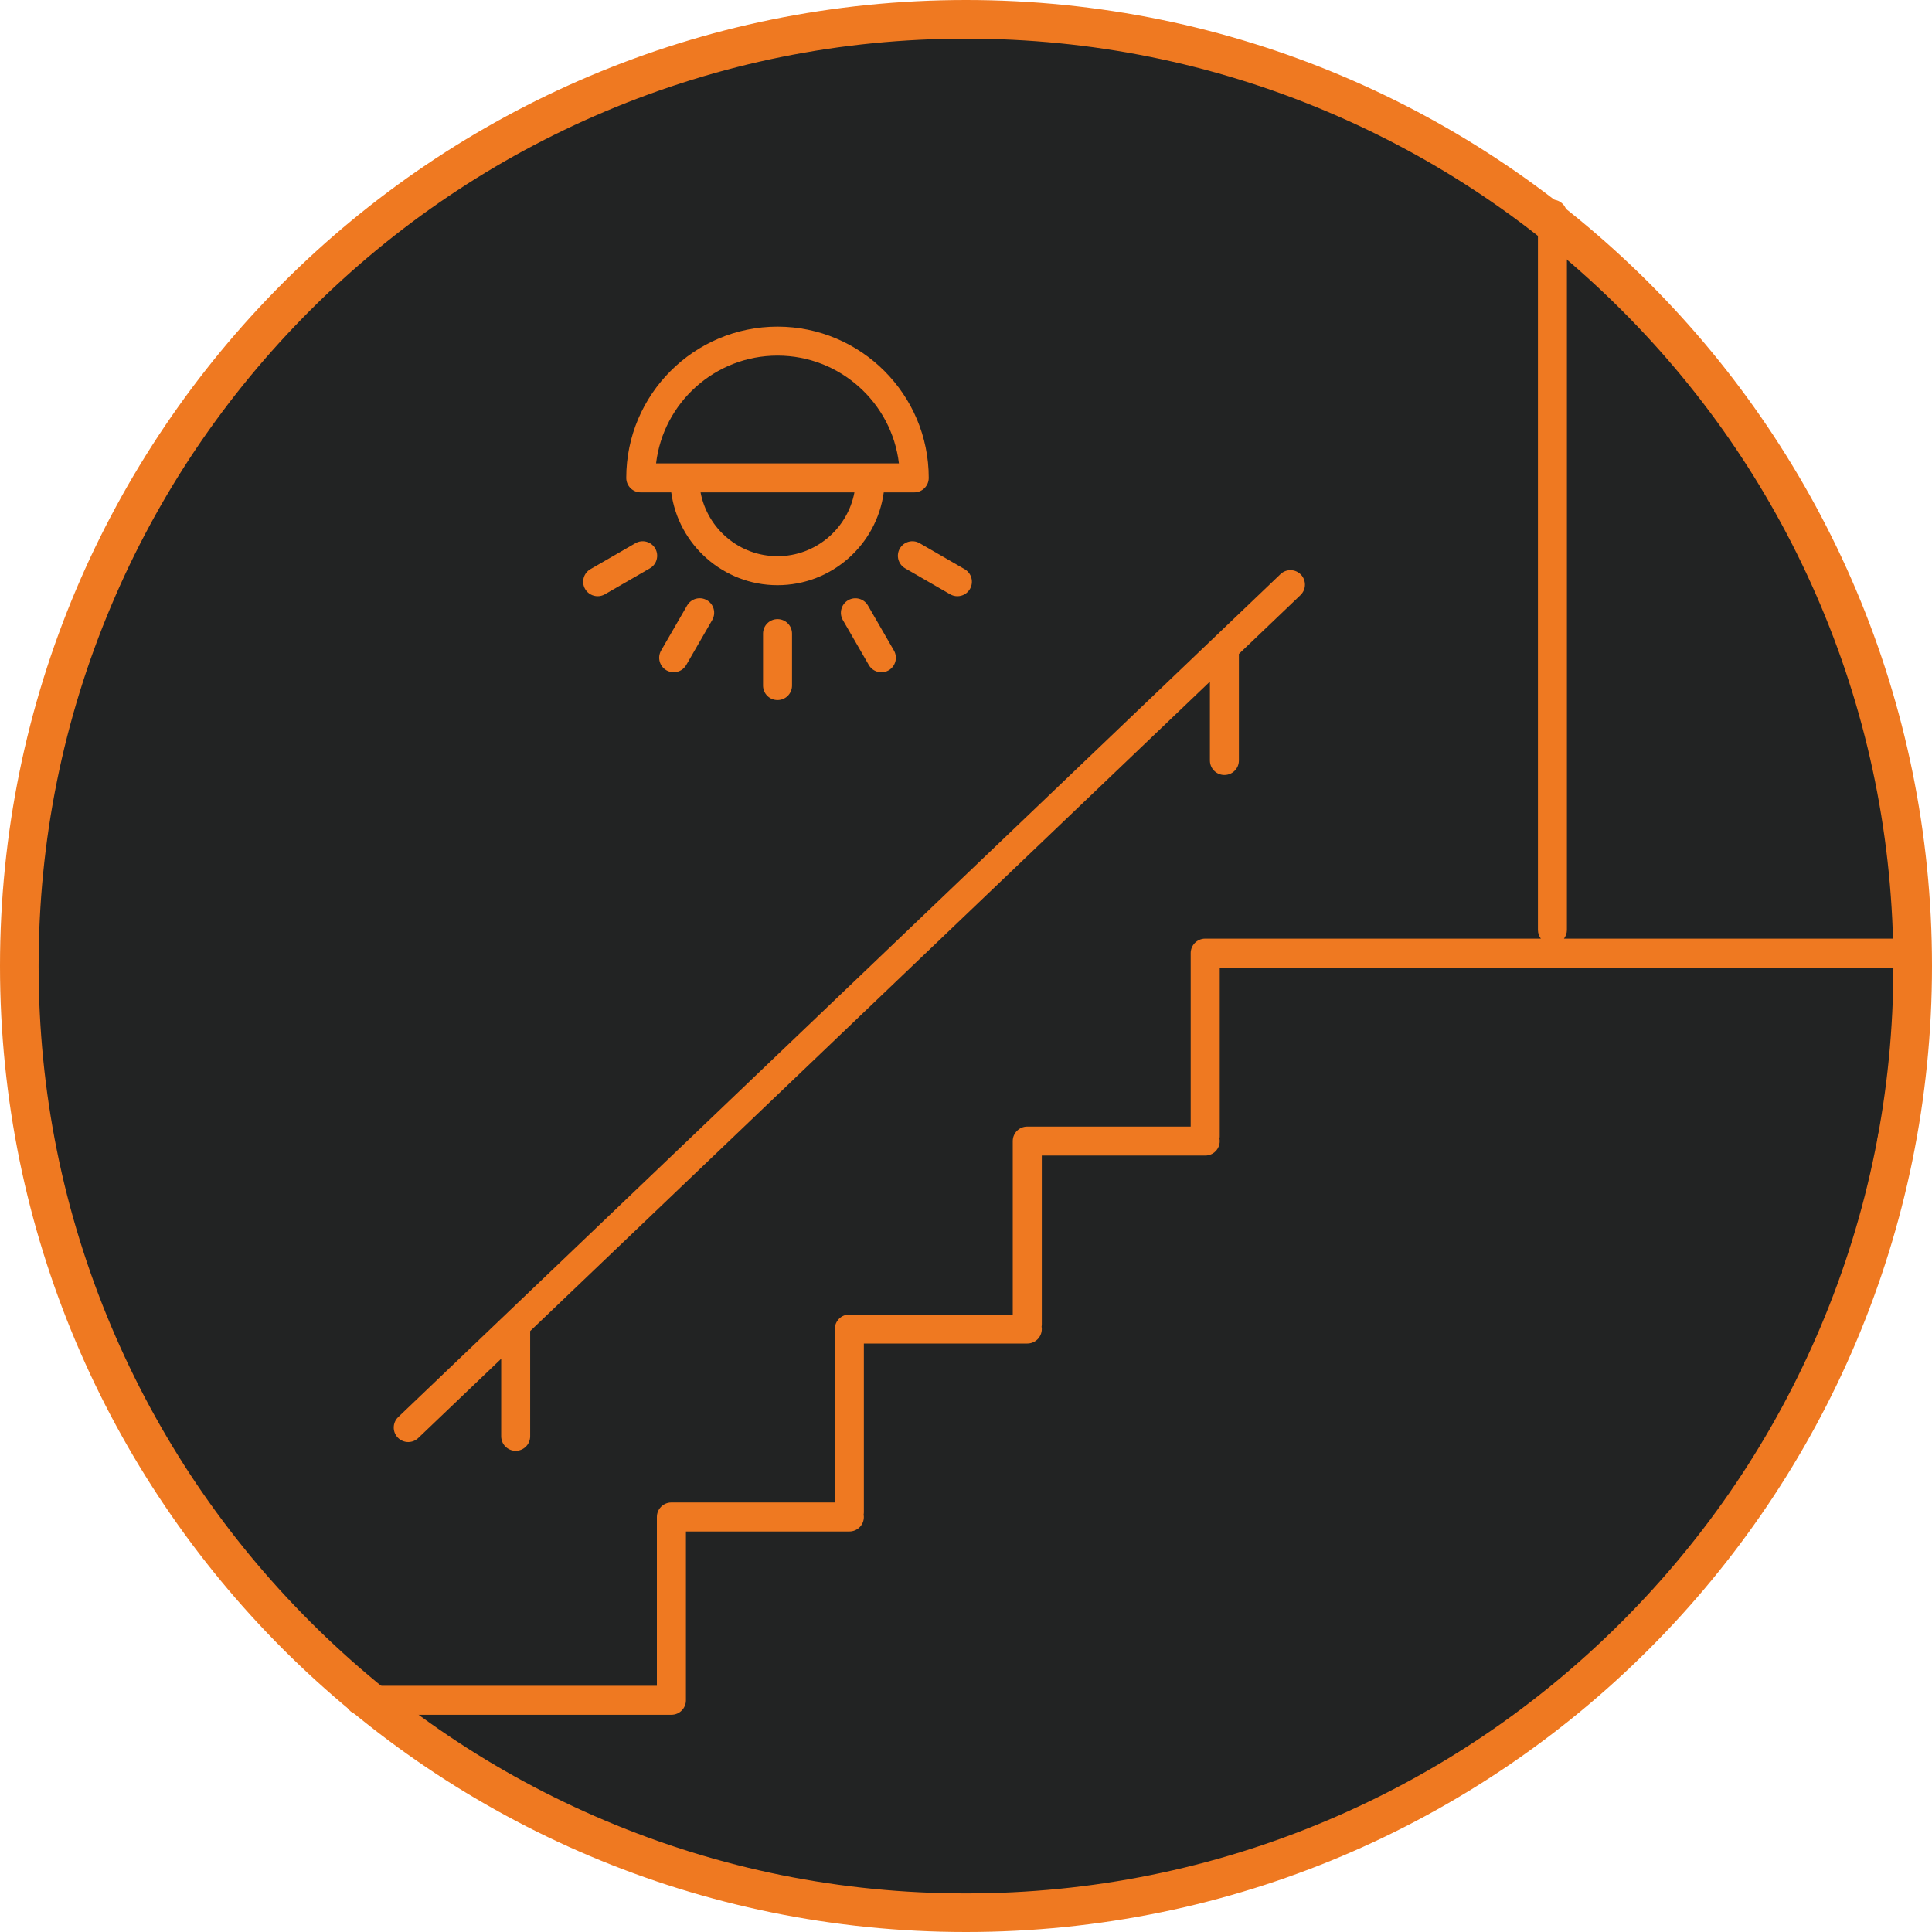 <?xml version="1.0" encoding="UTF-8"?><svg id="Lag_1" xmlns="http://www.w3.org/2000/svg" viewBox="0 0 600 600"><defs><style>.cls-1{fill:#ef7921;}.cls-2{fill:#222323;}.cls-3{fill:none;stroke:#ef7921;stroke-linecap:round;stroke-linejoin:round;stroke-width:8.5px;}</style></defs><g><path class="cls-2" d="M300,594c-78.53,0-152.36-30.58-207.89-86.11C36.58,452.36,6,378.53,6,300S36.58,147.64,92.11,92.11C147.64,36.58,221.47,6,300,6s152.36,30.58,207.89,86.11,86.11,129.36,86.11,207.89-30.58,152.36-86.11,207.89-129.36,86.11-207.89,86.11Z"/><path class="cls-1" d="M300,12c38.89,0,76.6,7.61,112.1,22.63,34.29,14.5,65.09,35.27,91.55,61.73,26.45,26.45,47.22,57.25,61.73,91.55,15.01,35.5,22.63,73.21,22.63,112.1s-7.61,76.6-22.63,112.1c-14.5,34.29-35.27,65.09-61.73,91.55-26.45,26.45-57.25,47.22-91.55,61.73-35.5,15.01-73.21,22.63-112.1,22.63s-76.6-7.61-112.1-22.63c-34.29-14.5-65.09-35.27-91.55-61.73-26.45-26.45-47.22-57.25-61.73-91.55-15.01-35.5-22.63-73.21-22.63-112.1s7.61-76.6,22.63-112.1c14.5-34.29,35.27-65.09,61.73-91.55,26.45-26.45,57.25-47.22,91.55-61.73,35.5-15.01,73.21-22.63,112.1-22.63M300,0C134.31,0,0,134.31,0,300s134.31,300,300,300,300-134.31,300-300S465.69,0,300,0h0Z"/></g><path class="cls-3" d="M587.28,354.37c.09-.48,.19-.96,.27-1.44"/><g><path class="cls-1" d="M592.15,291.5h-106.44c.56-.75,.91-1.68,.91-2.69V66.5c0-2.49-2.01-4.5-4.5-4.5s-4.5,2.01-4.5,4.5v222.31c0,1.01,.35,1.94,.91,2.69h-104.25c-2.49,0-4.5,2.01-4.5,4.5v53.87h-50.76c-2.49,0-4.5,2.01-4.5,4.5v53.87h-50.76c-2.49,0-4.5,2.01-4.5,4.5v53.87h-50.76c-2.49,0-4.5,2.01-4.5,4.5v52.43H111.79c-2.49,0-4.5,2.01-4.5,4.5s2.01,4.5,4.5,4.5h96.73c2.49,0,4.5-2.01,4.5-4.5v-52.43h50.76c2.49,0,4.5-2.01,4.5-4.5,0-.25-.03-.48-.07-.72,.04-.24,.07-.47,.07-.72v-52.43h50.76c2.49,0,4.5-2.01,4.5-4.5,0-.25-.03-.48-.07-.72,.04-.24,.07-.47,.07-.72v-52.43h50.76c2.49,0,4.5-2.01,4.5-4.5,0-.25-.03-.48-.07-.72,.04-.24,.07-.47,.07-.72v-52.43h213.37c2.49,0,4.5-2.01,4.5-4.5s-2.01-4.5-4.5-4.5Z"/><path class="cls-1" d="M126.78,447.84c1.12,0,2.24-.41,3.11-1.25l25.76-24.61v24.08c0,2.49,2.01,4.5,4.5,4.5s4.5-2.01,4.5-4.5v-32.68l211.1-201.7v24.5c0,2.49,2.01,4.5,4.5,4.5s4.5-2.01,4.5-4.5v-33.04s0-.03,0-.05l19.12-18.27c1.8-1.72,1.86-4.57,.15-6.36-1.72-1.8-4.57-1.86-6.36-.15L123.67,440.09c-1.8,1.72-1.86,4.57-.14,6.36,.88,.93,2.07,1.39,3.25,1.39Z"/><path class="cls-1" d="M185.61,185.16c.76,0,1.54-.19,2.25-.6l13.98-8.07c2.15-1.24,2.89-4,1.65-6.15-1.24-2.15-3.99-2.89-6.15-1.65l-13.98,8.07c-2.15,1.24-2.89,4-1.65,6.15,.83,1.44,2.35,2.25,3.9,2.25Z"/><path class="cls-1" d="M213.39,188.04l-8.07,13.98c-1.24,2.15-.51,4.9,1.65,6.15,.71,.41,1.48,.6,2.25,.6,1.56,0,3.07-.81,3.9-2.25l8.07-13.98c1.24-2.15,.51-4.9-1.65-6.15-2.15-1.24-4.9-.5-6.15,1.65Z"/><path class="cls-1" d="M236.97,196.77v16.14c0,2.49,2.01,4.5,4.5,4.5s4.5-2.01,4.5-4.5v-16.14c0-2.49-2.01-4.5-4.5-4.5s-4.5,2.01-4.5,4.5Z"/><path class="cls-1" d="M263.4,186.4c-2.15,1.24-2.89,4-1.65,6.15l8.07,13.98c.83,1.44,2.35,2.25,3.9,2.25,.76,0,1.54-.19,2.25-.6,2.15-1.24,2.89-4,1.65-6.15l-8.07-13.98c-1.24-2.15-3.99-2.89-6.15-1.65Z"/><path class="cls-1" d="M279.45,170.34c-1.24,2.15-.51,4.9,1.65,6.15l13.98,8.07c.71,.41,1.48,.6,2.25,.6,1.56,0,3.07-.81,3.9-2.25,1.24-2.15,.51-4.9-1.65-6.15l-13.98-8.07c-2.15-1.24-4.9-.5-6.15,1.65Z"/><path class="cls-1" d="M198.99,152.91h9.47c2.2,16.25,16.16,28.82,33,28.82s30.8-12.57,33-28.82h9.47c2.49,0,4.5-2.01,4.5-4.5,0-25.9-21.07-46.97-46.97-46.97s-46.97,21.07-46.97,46.97c0,2.49,2.01,4.5,4.5,4.5Zm42.47,19.82c-11.87,0-21.77-8.55-23.89-19.82h47.78c-2.12,11.26-12.02,19.82-23.89,19.82Zm0-62.29c19.42,0,35.48,14.65,37.71,33.47h-75.42c2.23-18.83,18.29-33.47,37.71-33.47Z"/></g></svg>